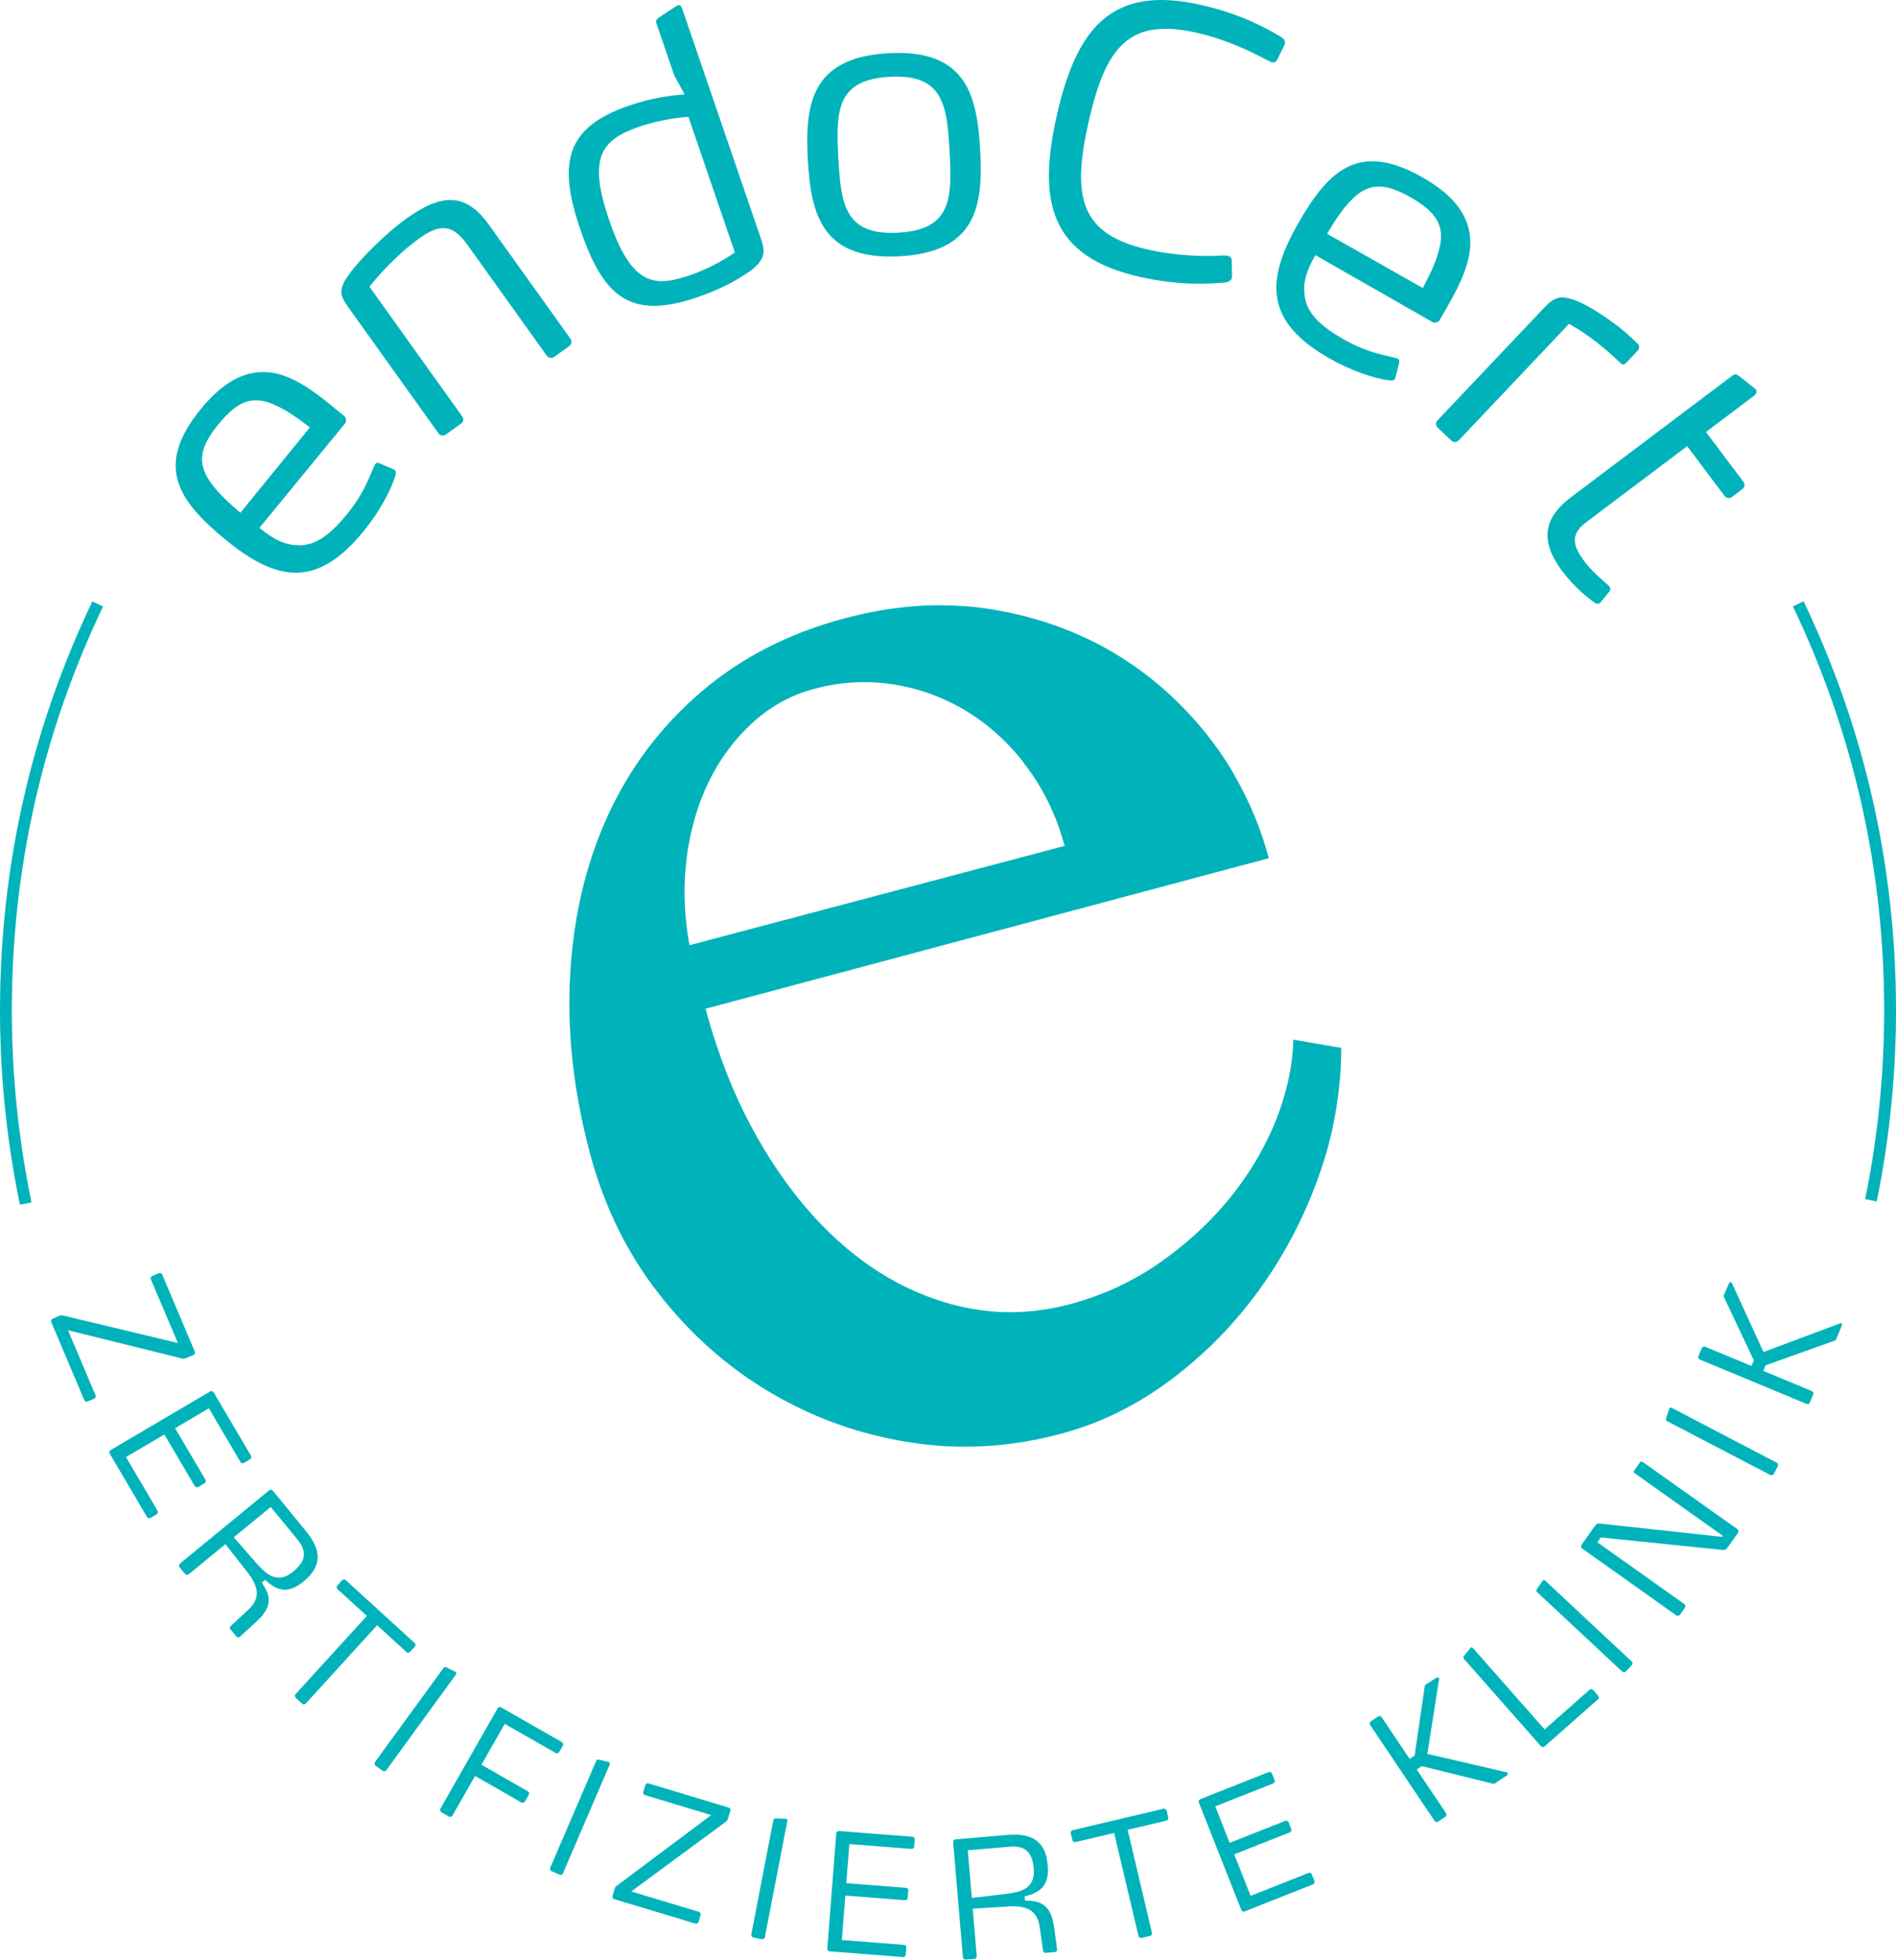 <?xml version="1.0" encoding="utf-8"?>
<!-- Generator: Adobe Illustrator 15.1.0, SVG Export Plug-In . SVG Version: 6.00 Build 0)  -->
<!DOCTYPE svg PUBLIC "-//W3C//DTD SVG 1.1//EN" "http://www.w3.org/Graphics/SVG/1.1/DTD/svg11.dtd">
<svg version="1.1" id="Ebene_2" xmlns="http://www.w3.org/2000/svg" xmlns:xlink="http://www.w3.org/1999/xlink" x="0px" y="0px"
	 width="118.101px" height="122px" viewBox="199.836 206.431 118.101 122" enable-background="new 199.836 206.431 118.101 122"
	 xml:space="preserve">
<g>
	<path fill="#00B3BA" d="M204.073,289.248l7.093,1.755c0.096,0.017,0.137,0.032,0.249-0.017l0.469-0.196
		c0.082-0.035,0.12-0.131,0.091-0.205l-2.039-4.812c-0.033-0.077-0.126-0.112-0.21-0.077l-0.404,0.169
		c-0.083,0.036-0.12,0.129-0.091,0.205l1.685,3.971l-7.082-1.695c-0.123-0.026-0.136-0.064-0.316,0.011l-0.401,0.17
		c-0.085,0.035-0.125,0.119-0.09,0.205l2.06,4.869c0.036,0.085,0.126,0.112,0.21,0.077l0.404-0.169
		c0.085-0.038,0.125-0.12,0.09-0.205L204.073,289.248z"/>
	<path fill="#00B3BA" d="M211.968,298.953c0.047,0.08,0.14,0.097,0.219,0.05l0.388-0.227c0.076-0.047,0.109-0.136,0.063-0.216
		l-1.894-3.214l2.104-1.239l1.963,3.341c0.047,0.078,0.146,0.104,0.224,0.057l0.377-0.224c0.079-0.047,0.104-0.143,0.058-0.221
		l-2.323-3.942c-0.042-0.072-0.146-0.106-0.221-0.061l-6.197,3.648c-0.078,0.047-0.104,0.141-0.057,0.222l2.325,3.953
		c0.041,0.071,0.138,0.096,0.218,0.049l0.375-0.222c0.08-0.046,0.104-0.144,0.064-0.215l-1.97-3.348l2.393-1.408L211.968,298.953z"
		/>
	<path fill="#00B3BA" d="M218.76,304.875c1.188-0.975,1.07-1.984,0.133-3.122l-2.062-2.516c-0.06-0.07-0.159-0.082-0.229-0.025
		l-5.561,4.564c-0.068,0.057-0.079,0.154-0.021,0.229l0.341,0.414c0.06,0.071,0.161,0.081,0.229,0.021l2.289-1.875l1.393,1.777
		c0.75,0.964,0.733,1.648,0.04,2.295l-1.104,1.026c-0.071,0.07-0.077,0.128-0.005,0.215l0.347,0.425
		c0.065,0.078,0.167,0.089,0.229,0.023l1.039-0.947c1.193-1.08,0.716-1.807,0.328-2.423l0.205-0.17
		C217.232,305.628,217.933,305.552,218.76,304.875z M215.819,303.761l-1.422-1.623l2.304-1.888l1.678,2.044
		c0.625,0.764,0.464,1.367-0.281,1.98C217.154,305.049,216.49,304.515,215.819,303.761z"/>
	<path fill="#00B3BA" d="M225.152,309.28c0.068,0.062,0.169,0.058,0.229-0.012l0.294-0.321c0.062-0.068,0.057-0.169-0.011-0.229
		l-4.289-3.913c-0.069-0.062-0.169-0.057-0.23,0.009l-0.294,0.325c-0.063,0.067-0.058,0.166,0.008,0.229l1.829,1.664l-4.443,4.871
		c-0.06,0.068-0.055,0.169,0.012,0.229l0.398,0.362c0.068,0.062,0.169,0.06,0.232-0.011l4.439-4.868L225.152,309.28z"/>
	<path fill="#00B3BA" d="M228.196,310.509l-0.554-0.275c-0.062-0.035-0.128-0.029-0.177,0.036l-4.27,5.858
		c-0.052,0.076-0.039,0.175,0.036,0.229l0.436,0.316c0.075,0.055,0.175,0.039,0.229-0.034l4.328-5.943
		C228.259,310.646,228.29,310.554,228.196,310.509z"/>
	<path fill="#00B3BA" d="M232.719,317.951l-2.894-1.653l1.451-2.544l3.179,1.815c0.071,0.041,0.167,0.014,0.213-0.065l0.227-0.397
		c0.046-0.079,0.018-0.178-0.061-0.222l-3.782-2.158c-0.079-0.044-0.174-0.02-0.221,0.06l-3.562,6.246
		c-0.047,0.079-0.02,0.177,0.06,0.224l0.469,0.265c0.079,0.046,0.177,0.02,0.221-0.06l1.408-2.465l2.894,1.653
		c0.072,0.042,0.176,0.006,0.216-0.065l0.234-0.414C232.817,318.089,232.79,317.993,232.719,317.951z"/>
	<path fill="#00B3BA" d="M237.738,316.125l-0.6-0.146c-0.068-0.019-0.132-0.002-0.164,0.072l-2.865,6.663
		c-0.036,0.081,0.003,0.177,0.086,0.213l0.495,0.212c0.084,0.036,0.177,0,0.212-0.083l2.907-6.757
		C237.833,316.246,237.841,316.147,237.738,316.125z"/>
	<path fill="#00B3BA" d="M245.232,318.966l-5.007-1.51c-0.076-0.021-0.167,0.025-0.19,0.112l-0.129,0.421
		c-0.024,0.086,0.022,0.177,0.101,0.198l4.129,1.245l-5.829,4.362c-0.099,0.076-0.136,0.063-0.19,0.249l-0.128,0.421
		c-0.025,0.086,0.013,0.172,0.1,0.198l5.062,1.525c0.091,0.028,0.167-0.024,0.195-0.111l0.125-0.418
		c0.027-0.09-0.011-0.174-0.099-0.202l-4.215-1.269l5.883-4.335c0.071-0.063,0.108-0.086,0.144-0.2l0.148-0.488
		C245.357,319.078,245.307,318.99,245.232,318.966z"/>
	<path fill="#00B3BA" d="M248.773,319.656l-0.618-0.017c-0.072-0.005-0.129,0.025-0.145,0.106l-1.378,7.12
		c-0.016,0.087,0.039,0.173,0.128,0.188l0.529,0.104c0.09,0.016,0.174-0.038,0.192-0.129l1.396-7.22
		C248.892,319.749,248.877,319.654,248.773,319.656z"/>
	<path fill="#00B3BA" d="M256.663,320.78l-4.562-0.358c-0.081-0.006-0.169,0.06-0.174,0.15l-0.56,7.171
		c-0.005,0.09,0.06,0.166,0.15,0.172l4.573,0.356c0.083,0.008,0.159-0.06,0.164-0.149l0.036-0.437c0.005-0.09-0.06-0.166-0.14-0.174
		l-3.875-0.3l0.216-2.768l3.722,0.289c0.09,0.005,0.158-0.061,0.164-0.153l0.036-0.443c0.008-0.091-0.049-0.167-0.14-0.175
		l-3.722-0.29l0.191-2.434l3.861,0.3c0.093,0.008,0.169-0.057,0.177-0.147l0.033-0.436
		C256.819,320.864,256.757,320.785,256.663,320.78z"/>
	<path fill="#00B3BA" d="M263.679,324.75l-0.021-0.263c1.19-0.257,1.529-0.876,1.438-1.939c-0.128-1.531-1.026-2.006-2.494-1.881
		l-3.245,0.276c-0.09,0.005-0.156,0.084-0.148,0.175l0.606,7.165c0.008,0.09,0.084,0.154,0.175,0.146l0.537-0.045
		c0.093-0.007,0.158-0.085,0.149-0.177l-0.25-2.948l2.253-0.14c1.221-0.073,1.775,0.331,1.916,1.266l0.216,1.494
		c0.019,0.1,0.065,0.136,0.175,0.128l0.549-0.047c0.1-0.008,0.165-0.088,0.146-0.175l-0.188-1.395
		C265.276,324.797,264.408,324.779,263.679,324.75z M262.514,324.337l-2.144,0.254l-0.252-2.969l2.637-0.224
		c0.981-0.082,1.388,0.393,1.471,1.354C264.328,323.969,263.513,324.212,262.514,324.337z"/>
	<path fill="#00B3BA" d="M272.504,319.156c-0.021-0.089-0.107-0.143-0.196-0.12l-5.651,1.333c-0.09,0.02-0.142,0.107-0.123,0.197
		l0.102,0.426c0.021,0.088,0.106,0.14,0.197,0.119l2.403-0.567l1.514,6.413c0.022,0.091,0.106,0.141,0.197,0.122l0.523-0.125
		c0.088-0.019,0.143-0.106,0.119-0.193l-1.511-6.415l2.404-0.567c0.09-0.023,0.141-0.106,0.122-0.194L272.504,319.156z"/>
	<path fill="#00B3BA" d="M281.549,323.127c-0.033-0.084-0.125-0.126-0.203-0.095l-3.609,1.427l-1.022-2.582l3.471-1.372
		c0.087-0.032,0.117-0.12,0.081-0.207l-0.164-0.415c-0.032-0.085-0.114-0.128-0.201-0.095l-3.471,1.372l-0.897-2.271l3.604-1.424
		c0.085-0.033,0.124-0.126,0.091-0.214l-0.161-0.406c-0.032-0.085-0.125-0.122-0.211-0.09l-4.253,1.684
		c-0.077,0.029-0.129,0.126-0.093,0.211l2.643,6.685c0.033,0.088,0.127,0.125,0.211,0.093l4.265-1.687
		c0.077-0.029,0.117-0.123,0.083-0.206L281.549,323.127z"/>
	<path fill="#00B3BA" d="M288.746,315.621l0.736-4.686l-0.006-0.046l-0.142-0.024l-0.651,0.411
		c-0.062,0.042-0.088,0.072-0.101,0.143l-0.628,4.304l-0.312,0.209l-1.74-2.591c-0.052-0.077-0.15-0.096-0.227-0.044l-0.447,0.299
		c-0.075,0.053-0.097,0.151-0.045,0.228l4.01,5.967c0.051,0.076,0.148,0.096,0.227,0.044l0.446-0.299
		c0.077-0.051,0.096-0.151,0.044-0.225l-1.826-2.718l0.314-0.21l4.423,1.093c0.041,0.01,0.093,0.013,0.15-0.026l0.761-0.51
		l0.027-0.143l-0.038-0.021L288.746,315.621z"/>
	<path fill="#00B3BA" d="M299.074,311.649c-0.062-0.067-0.153-0.082-0.224-0.022l-2.798,2.47l-4.461-5.056
		c-0.041-0.047-0.108-0.08-0.175,0.005l-0.39,0.478c-0.061,0.085-0.05,0.129,0.002,0.188l4.791,5.43
		c0.061,0.067,0.162,0.073,0.229,0.014l3.327-2.933c0.068-0.061,0.068-0.156,0.005-0.224L299.074,311.649z"/>
	<path fill="#00B3BA" d="M296.098,304.846c-0.042-0.042-0.13-0.081-0.185,0.008l-0.344,0.516c-0.042,0.057-0.047,0.122,0.013,0.178
		l5.301,4.949c0.064,0.063,0.165,0.062,0.229-0.008l0.368-0.394c0.062-0.065,0.057-0.169-0.008-0.229L296.098,304.846z"/>
	<path fill="#00B3BA" d="M302.17,297.453c-0.058-0.041-0.126-0.052-0.192,0.037l-0.341,0.481c-0.046,0.067-0.043,0.133,0.033,0.185
		l5.474,3.886l-0.05,0.066l-7.606-0.825c-0.129-0.013-0.21,0.014-0.281,0.115l-0.859,1.208c-0.052,0.078-0.035,0.176,0.037,0.229
		l5.864,4.162c0.074,0.052,0.175,0.034,0.227-0.038l0.314-0.44c0.052-0.076,0.032-0.174-0.042-0.227l-5.413-3.844l0.213-0.301
		l7.591,0.778c0.128,0.013,0.222-0.029,0.275-0.107l0.683-0.96c0.052-0.073,0.036-0.175-0.038-0.227L302.17,297.453z"/>
	<path fill="#00B3BA" d="M310.505,297.492l-6.52-3.405c-0.055-0.028-0.149-0.044-0.177,0.057l-0.193,0.586
		c-0.025,0.069-0.012,0.135,0.06,0.172l6.429,3.356c0.081,0.041,0.177,0.012,0.222-0.07l0.247-0.478
		C310.615,297.627,310.583,297.533,310.505,297.492z"/>
	<path fill="#00B3BA" d="M314.513,288.808l-0.044,0.004l-4.786,1.79l-1.976-4.312l-0.029-0.032
		c-0.046-0.021-0.114,0.008-0.135,0.055l-0.312,0.706c-0.028,0.065-0.036,0.106-0.008,0.172l1.859,3.932l-0.144,0.347l-2.885-1.195
		c-0.084-0.034-0.177,0.003-0.214,0.088l-0.206,0.497c-0.036,0.084,0.003,0.178,0.087,0.212l6.642,2.76
		c0.085,0.034,0.177-0.003,0.213-0.091l0.204-0.497c0.036-0.083-0.003-0.177-0.087-0.212l-3.022-1.255l0.144-0.347l4.293-1.533
		c0.037-0.018,0.084-0.044,0.109-0.109l0.352-0.844C314.589,288.896,314.56,288.829,314.513,288.808z"/>
	<path fill="#00B3BA" d="M206.257,244.187l-0.667-0.315c-3.817,7.978-5.754,16.546-5.754,25.458c0,4.075,0.417,8.149,1.242,12.104
		l0.721-0.15c-0.813-3.905-1.226-7.928-1.226-11.954C200.573,260.527,202.486,252.067,206.257,244.187z"/>
	<path fill="#00B3BA" d="M312.18,243.864l-0.666,0.32c3.772,7.88,5.687,16.342,5.687,25.144c0,3.96-0.398,7.913-1.185,11.756
		l0.721,0.146c0.797-3.891,1.2-7.893,1.2-11.902C317.937,260.413,315.999,251.846,312.18,243.864z"/>
	<path fill="#00B3BA" d="M213.882,240.029c3.269,2.68,5.732,2.975,8.587-0.507c0.963-1.172,1.71-2.521,1.992-3.479
		c0.048-0.169,0.081-0.318-0.121-0.396l-0.854-0.373c-0.136-0.052-0.214-0.028-0.272,0.042c-0.017,0.018-0.031,0.036-0.096,0.189
		c-0.437,1.039-0.767,1.838-1.669,2.94c-1.018,1.245-1.929,1.955-3.01,1.932c-0.768-0.005-1.463-0.281-2.442-1.083l5.348-6.521
		c0.073-0.088,0.047-0.346-0.042-0.421l-0.87-0.714c-1.229-1.004-2.416-1.801-3.593-1.995c-1.497-0.244-2.953,0.373-4.484,2.24
		C209.471,235.402,210.877,237.566,213.882,240.029z M213.447,232.838c1.179-1.439,2.123-1.825,3.507-1.195
		c0.802,0.359,1.49,0.865,2.18,1.399l-4.325,5.311c-0.641-0.557-1.32-1.141-1.833-1.858
		C212.086,235.26,212.281,234.259,213.447,232.838z"/>
	<path fill="#00B3BA" d="M227.138,233.393c0.12,0.171,0.314,0.203,0.481,0.08l0.936-0.669c0.167-0.12,0.18-0.299,0.06-0.466
		l-5.765-8.056c0.273-0.365,1.568-1.912,3.119-3.023c1.307-0.935,2.081-0.841,2.966,0.39l4.95,6.915
		c0.12,0.169,0.313,0.199,0.479,0.079l0.918-0.655c0.165-0.12,0.199-0.313,0.079-0.48l-5.069-7.081
		c-1.433-2-2.918-1.983-5.142-0.389c-1.198,0.856-2.865,2.474-3.596,3.505c-0.704,0.986-0.502,1.351,0.033,2.096L227.138,233.393z"
		/>
	<path fill="#00B3BA" d="M243.24,224.947c1.585-0.542,2.39-1.036,3.047-1.456c1.395-0.89,1.188-1.501,0.912-2.304l-4.87-14.219
		c-0.044-0.13-0.156-0.312-0.349-0.172l-1.07,0.706c-0.161,0.102-0.246,0.206-0.186,0.38l1.108,3.239l0.649,1.188
		c-0.805,0.057-1.975,0.19-3.474,0.703c-3.916,1.34-4.45,3.539-3.02,7.714C237.387,224.814,239.022,226.392,243.24,224.947z
		 M239.649,214.322c1.391-0.477,2.755-0.602,3.07-0.614l2.889,8.438c-0.232,0.174-1.337,0.919-2.771,1.411
		c-2.219,0.758-3.643,0.711-5.056-3.42C236.453,216.267,237.259,215.141,239.649,214.322z"/>
	<path fill="#00B3BA" d="M255.868,222.387c4.817-0.264,5.209-3.162,5.023-6.605c-0.19-3.463-0.896-6.304-5.716-6.039
		c-4.794,0.261-5.212,3.162-5.021,6.625C250.343,219.811,251.072,222.649,255.868,222.387z M255.257,211.211
		c3.327-0.184,3.572,1.76,3.73,4.677c0.156,2.89,0.125,4.848-3.201,5.028c-3.327,0.184-3.572-1.76-3.73-4.651
		C251.898,213.349,251.931,211.394,255.257,211.211z"/>
	<path fill="#00B3BA" d="M270.809,223.662c2.486,0.562,4.257,0.448,5.316,0.357c0.31-0.024,0.412-0.167,0.439-0.278
		c0.008-0.047,0.016-0.068,0.014-0.162l-0.014-0.875c0-0.213-0.096-0.305-0.233-0.336c-0.065-0.013-0.154-0.035-0.25-0.032
		c-1.146,0.071-2.888,0.052-4.77-0.375c-4.213-0.958-4.721-3.289-3.664-7.949c1.058-4.663,2.513-6.499,6.726-5.544
		c1.883,0.425,3.449,1.206,4.458,1.74c0.085,0.044,0.169,0.088,0.238,0.101c0.134,0.033,0.262-0.011,0.357-0.224l0.396-0.805
		c0.041-0.085,0.047-0.109,0.052-0.131c0.024-0.112-0.008-0.284-0.278-0.439c-0.914-0.538-2.461-1.408-4.949-1.973
		c-5.535-1.255-7.738,1.403-8.976,6.85C264.435,219.033,265.273,222.404,270.809,223.662z"/>
	<path fill="#00B3BA" d="M282.628,228.734c1.318,0.751,2.771,1.264,3.766,1.379c0.172,0.021,0.328,0.029,0.367-0.187l0.227-0.903
		c0.028-0.141-0.008-0.214-0.089-0.261c-0.021-0.011-0.039-0.023-0.203-0.062c-1.097-0.257-1.939-0.445-3.179-1.152
		c-1.396-0.797-2.248-1.574-2.406-2.644c-0.123-0.758,0.029-1.49,0.656-2.59l7.324,4.181c0.102,0.057,0.35-0.011,0.41-0.112
		l0.556-0.977c0.786-1.377,1.373-2.685,1.364-3.877c-0.008-1.515-0.861-2.85-2.957-4.045c-3.951-2.253-5.851-0.506-7.773,2.868
		C278.595,224.024,278.718,226.502,282.628,228.734z M284.025,218.868c1.069-1.083,2.088-1.059,3.684-0.147
		c1.615,0.919,2.156,1.785,1.766,3.255c-0.222,0.854-0.604,1.613-1.016,2.385l-5.959-3.375
		C282.939,220.259,283.406,219.493,284.025,218.868z"/>
	<path fill="#00B3BA" d="M289.39,233.056l0.852,0.805c0.15,0.146,0.327,0.124,0.469-0.026l6.86-7.243
		c1.153,0.653,2.136,1.422,3.236,2.468c0.117,0.109,0.229,0.057,0.341-0.06l0.68-0.718c0.204-0.216,0.084-0.391,0.003-0.469
		l-0.419-0.396c-0.799-0.758-2.507-1.965-3.557-2.328c-0.819-0.271-1.177-0.193-1.872,0.541l-6.59,6.955
		C289.251,232.735,289.24,232.915,289.39,233.056z"/>
	<path fill="#00B3BA" d="M297.15,241.992c0.789,1.047,1.661,1.713,2.036,1.977c0.106,0.063,0.234,0.083,0.33-0.019l0.557-0.677
		c0.118-0.146,0.071-0.284-0.03-0.382c-0.482-0.412-1.081-0.938-1.512-1.508c-0.718-0.955-0.91-1.671,0.098-2.432l6.299-4.742
		l2.321,3.086c0.123,0.164,0.316,0.19,0.482,0.068l0.623-0.472c0.166-0.123,0.194-0.317,0.068-0.481l-2.321-3.085l3.012-2.268
		c0.146-0.109,0.19-0.316,0.058-0.417l-1.002-0.797c-0.134-0.101-0.259-0.153-0.406-0.041l-10.077,7.589
		C295.922,238.717,295.782,240.175,297.15,241.992z"/>
	<path fill="#00B3BA" d="M283.382,271.665l-2.987-0.508c-0.025,1.169-0.222,2.364-0.585,3.58c-0.139,0.479-0.305,0.956-0.496,1.443
		c-0.068,0.168-0.14,0.335-0.21,0.501c-0.025,0.061-0.058,0.139-0.102,0.237c-0.09,0.229-0.138,0.347-0.141,0.347
		c0,0,0.026-0.067,0.084-0.216c0.024-0.056,0.049-0.123,0.079-0.199c0.002-0.004,0.004-0.009,0.006-0.013l0.003-0.007
		c-0.015,0.028-0.025,0.053-0.039,0.081c-0.114,0.255-0.236,0.508-0.364,0.758c-0.014,0.026-0.027,0.053-0.041,0.079
		c-0.116,0.226-0.237,0.449-0.364,0.671c0.045-0.079,0.091-0.157,0.135-0.237c-0.011,0.02-0.021,0.041-0.032,0.061
		c-0.013,0.022-0.023,0.044-0.037,0.067c-0.012,0.018-0.022,0.033-0.033,0.055c-0.019,0.031-0.036,0.064-0.055,0.099l-0.019,0.033
		c-0.023,0.042-0.05,0.082-0.073,0.124c0.026-0.047,0.053-0.094,0.08-0.141c-0.138,0.238-0.28,0.475-0.43,0.708
		c-0.004,0.007-0.009,0.014-0.013,0.021c-0.003,0.005-0.006,0.01-0.009,0.014c0-0.001,0.001-0.001,0.001-0.002
		c-0.005,0.007-0.009,0.014-0.013,0.02c-0.14,0.217-0.284,0.432-0.433,0.645c-0.017,0.023-0.032,0.046-0.049,0.069l-0.002,0.003
		c-0.003,0.005-0.007,0.011-0.011,0.016c-0.005,0.007-0.01,0.015-0.014,0.021c-0.044,0.062-0.09,0.122-0.135,0.184
		c-0.008,0.011-0.016,0.021-0.023,0.031c-0.003,0.004-0.005,0.007-0.008,0.01l-0.004,0.006c-0.076,0.104-0.151,0.209-0.23,0.312
		l-0.028,0.037l-0.026,0.033c-0.049,0.065-0.099,0.129-0.15,0.19c-0.047,0.062-0.096,0.123-0.145,0.184
		c-0.082,0.104-0.169,0.207-0.254,0.312c-1.169,1.382-2.541,2.627-4.111,3.727c-1.685,1.185-3.551,2.044-5.595,2.598
		c-1.258,0.336-2.505,0.503-3.744,0.503c-1.148,0-2.286-0.146-3.418-0.433c-0.212-0.054-0.423-0.111-0.633-0.174
		c-1.244-0.371-2.437-0.892-3.583-1.561c-0.797-0.467-1.575-1.007-2.325-1.621c-1.997-1.631-3.784-3.737-5.348-6.314
		c-1.201-1.975-2.2-4.153-2.993-6.533c-0.244-0.725-0.467-1.464-0.669-2.226l0.005-0.003c-0.001-0.004-0.004-0.014-0.009-0.029
		l35.078-9.368c-0.489-1.825-1.201-3.536-2.122-5.129c-0.019-0.042-0.04-0.085-0.06-0.129c-0.431-0.734-0.908-1.445-1.433-2.13
		c-1.692-2.202-3.705-4.006-6.049-5.403c-0.202-0.12-0.403-0.234-0.608-0.349c-0.087-0.046-0.175-0.093-0.266-0.14
		c-0.055-0.029-0.114-0.058-0.169-0.086c-0.214-0.109-0.428-0.219-0.644-0.32c-0.172-0.082-0.347-0.159-0.521-0.235
		c-0.102-0.043-0.2-0.087-0.3-0.13c-0.216-0.09-0.432-0.174-0.65-0.26l-0.114-0.046l-0.071-0.021
		c-0.036-0.016-0.067-0.028-0.104-0.042c-1.201-0.436-2.453-0.774-3.763-1.007c-0.203-0.038-0.406-0.071-0.614-0.1
		c-0.204-0.033-0.412-0.06-0.617-0.085c-0.283-0.032-0.567-0.06-0.851-0.081c-0.499-0.036-1.001-0.055-1.509-0.055
		c-0.054,0-0.106,0-0.161,0h-0.049c-0.042,0-0.082,0-0.125,0h-0.042c-0.049,0.002-0.101,0.002-0.153,0.005h-0.056
		c-0.033,0.003-0.066,0.003-0.098,0.005c-0.023,0-0.047,0-0.072,0.003c-0.04,0-0.081,0.003-0.123,0.005
		c-0.032,0-0.065,0.002-0.097,0.002c-0.022,0.003-0.047,0.003-0.069,0.005c-0.032,0-0.065,0-0.097,0.003l-0.031,0.002
		c-0.123,0.005-0.242,0.015-0.36,0.023h-0.005c-0.549,0.044-1.106,0.104-1.662,0.185c-0.017,0.005-0.036,0.008-0.059,0.008
		c-0.027,0.005-0.056,0.01-0.089,0.016c-0.049,0.006-0.101,0.015-0.15,0.022l-0.032,0.005c-0.055,0.008-0.109,0.019-0.167,0.029
		h-0.002c-0.148,0.025-0.297,0.049-0.445,0.08c-0.065,0.014-0.13,0.024-0.193,0.039c-0.543,0.105-1.084,0.232-1.632,0.378
		c-3.471,0.927-6.448,2.456-8.928,4.58c-2.483,2.125-4.407,4.666-5.774,7.623c-0.531,1.151-0.974,2.349-1.331,3.596l-0.005,0.016
		l-0.015,0.044c-0.336,1.19-0.594,2.426-0.777,3.708l-0.002,0.031c-0.005,0.036-0.008,0.068-0.015,0.104
		c-0.002,0.024-0.008,0.049-0.01,0.073l-0.005,0.041c-0.099,0.74-0.169,1.493-0.216,2.259c-0.218,3.618,0.195,7.378,1.239,11.278
		c0.876,3.261,2.301,6.164,4.278,8.699c1.976,2.528,4.295,4.58,6.954,6.149c0.042,0.025,0.084,0.05,0.125,0.071
		c2.622,1.533,5.471,2.543,8.541,3.024l0.052,0.008c1.132,0.178,2.265,0.264,3.403,0.264c1.989,0,3.987-0.269,6-0.812
		c2.424-0.644,4.696-1.768,6.821-3.354c0.059-0.044,0.118-0.088,0.179-0.133l0.045-0.036c0.036-0.026,0.074-0.057,0.112-0.086
		c0.234-0.185,0.468-0.372,0.697-0.56c0.323-0.271,0.641-0.547,0.947-0.83l0.058-0.05c0.023-0.021,0.047-0.044,0.072-0.065
		c0.048-0.044,0.095-0.09,0.144-0.136l0.033-0.031c0.053-0.049,0.104-0.101,0.155-0.146l0.022-0.025
		c0.047-0.041,0.086-0.081,0.131-0.125c0.035-0.036,0.067-0.07,0.104-0.104l0.036-0.035c0.886-0.878,1.708-1.823,2.464-2.829
		l0.013-0.014c0.047-0.062,0.096-0.129,0.143-0.19l0.019-0.027c0.053-0.072,0.106-0.145,0.159-0.216
		c1.56-2.169,2.802-4.549,3.716-7.144c0.491-1.394,0.731-2.453,0.812-2.844c0.015-0.052,0.025-0.106,0.039-0.161l-0.006-0.003
		v-0.002h-0.003l-0.011,0.047l0.011-0.05C283.204,274.927,283.382,273.303,283.382,271.665z M242.786,265.274
		c-0.052-0.28-0.098-0.555-0.137-0.831v-0.022c-0.093-0.66-0.146-1.312-0.167-1.956c-0.022-0.737,0.005-1.463,0.079-2.181
		c0.013-0.16,0.028-0.31,0.046-0.453c0.232-1.763,0.701-3.354,1.396-4.772c0.699-1.422,1.611-2.636,2.731-3.651
		c1.119-1.013,2.382-1.706,3.782-2.081c0.101-0.028,0.203-0.052,0.3-0.077l0.011-0.003c0.028-0.005,0.055-0.014,0.083-0.019
		l0.036-0.008c0.021-0.003,0.043-0.011,0.068-0.018l0.04-0.01c0.02,0,0.042-0.005,0.064-0.011l0.058-0.014
		c0.024-0.002,0.048-0.011,0.076-0.016c0.024-0.006,0.05-0.012,0.071-0.014c0.025-0.005,0.046-0.011,0.068-0.014l0.036-0.008
		l0.024-0.003l0.039-0.008c0.021-0.003,0.041-0.008,0.062-0.011l0.06-0.012c0.033-0.005,0.065-0.014,0.099-0.016
		c0.021-0.003,0.046-0.008,0.068-0.011l0.057-0.011c0.023-0.002,0.047-0.005,0.065-0.008c0.023-0.007,0.042-0.009,0.062-0.012
		c0.031-0.005,0.064-0.008,0.091-0.011c0.023-0.005,0.052-0.008,0.076-0.013l0.057-0.008c0.02,0,0.042-0.002,0.067-0.005
		l0.053-0.008c0.036-0.004,0.072-0.009,0.106-0.012c0.02,0,0.036-0.003,0.057-0.005c0.023-0.003,0.047-0.005,0.069-0.008
		l0.055-0.005c0.029-0.003,0.062-0.003,0.094-0.005l0.058-0.005c0.028-0.003,0.052-0.005,0.08-0.008l0.051-0.002
		c0.028-0.003,0.054-0.007,0.082-0.007l0.047-0.002c0.032-0.003,0.071-0.003,0.104-0.005l0.052-0.003
		c0.024-0.002,0.048-0.002,0.073-0.002l0.049-0.003c0.038-0.002,0.073-0.002,0.112-0.002l0.052-0.003c0.024,0,0.045,0,0.07,0
		l0.055-0.002c0.027,0,0.058,0,0.086,0h0.028c0.623,0,1.239,0.049,1.854,0.15c1.658,0.269,3.185,0.843,4.59,1.716
		c0.047,0.024,0.088,0.052,0.13,0.079l0.013,0.008c0.037,0.025,0.081,0.052,0.119,0.078l0.009,0.005
		c0.038,0.024,0.078,0.052,0.119,0.079l0.009,0.005c0.041,0.028,0.08,0.055,0.117,0.083l0.011,0.008
		c0.038,0.024,0.08,0.052,0.117,0.079l0.009,0.005c0.038,0.03,0.079,0.061,0.117,0.088l0.006,0.002
		c0.084,0.06,0.164,0.12,0.248,0.183v0.003c0.369,0.281,0.723,0.587,1.066,0.911l0.003,0.005c0.039,0.033,0.071,0.069,0.109,0.101
		l0.008,0.011c0.036,0.036,0.07,0.066,0.102,0.099l0.014,0.014c0.033,0.033,0.064,0.065,0.098,0.098l0.014,0.016
		c0.033,0.033,0.068,0.069,0.099,0.104l0.009,0.002c0.317,0.338,0.624,0.693,0.919,1.07c0,0,0,0.001,0.001,0.001h0.009l-0.019,0.008
		c0.076,0.096,0.151,0.193,0.225,0.294l0.019,0.023c0.201,0.266,0.39,0.543,0.57,0.827c0.766,1.208,1.348,2.553,1.75,4.039h-0.003
		l-0.129,0.037h-0.032l0.002,0.005L242.786,265.274z"/>
</g>
</svg>